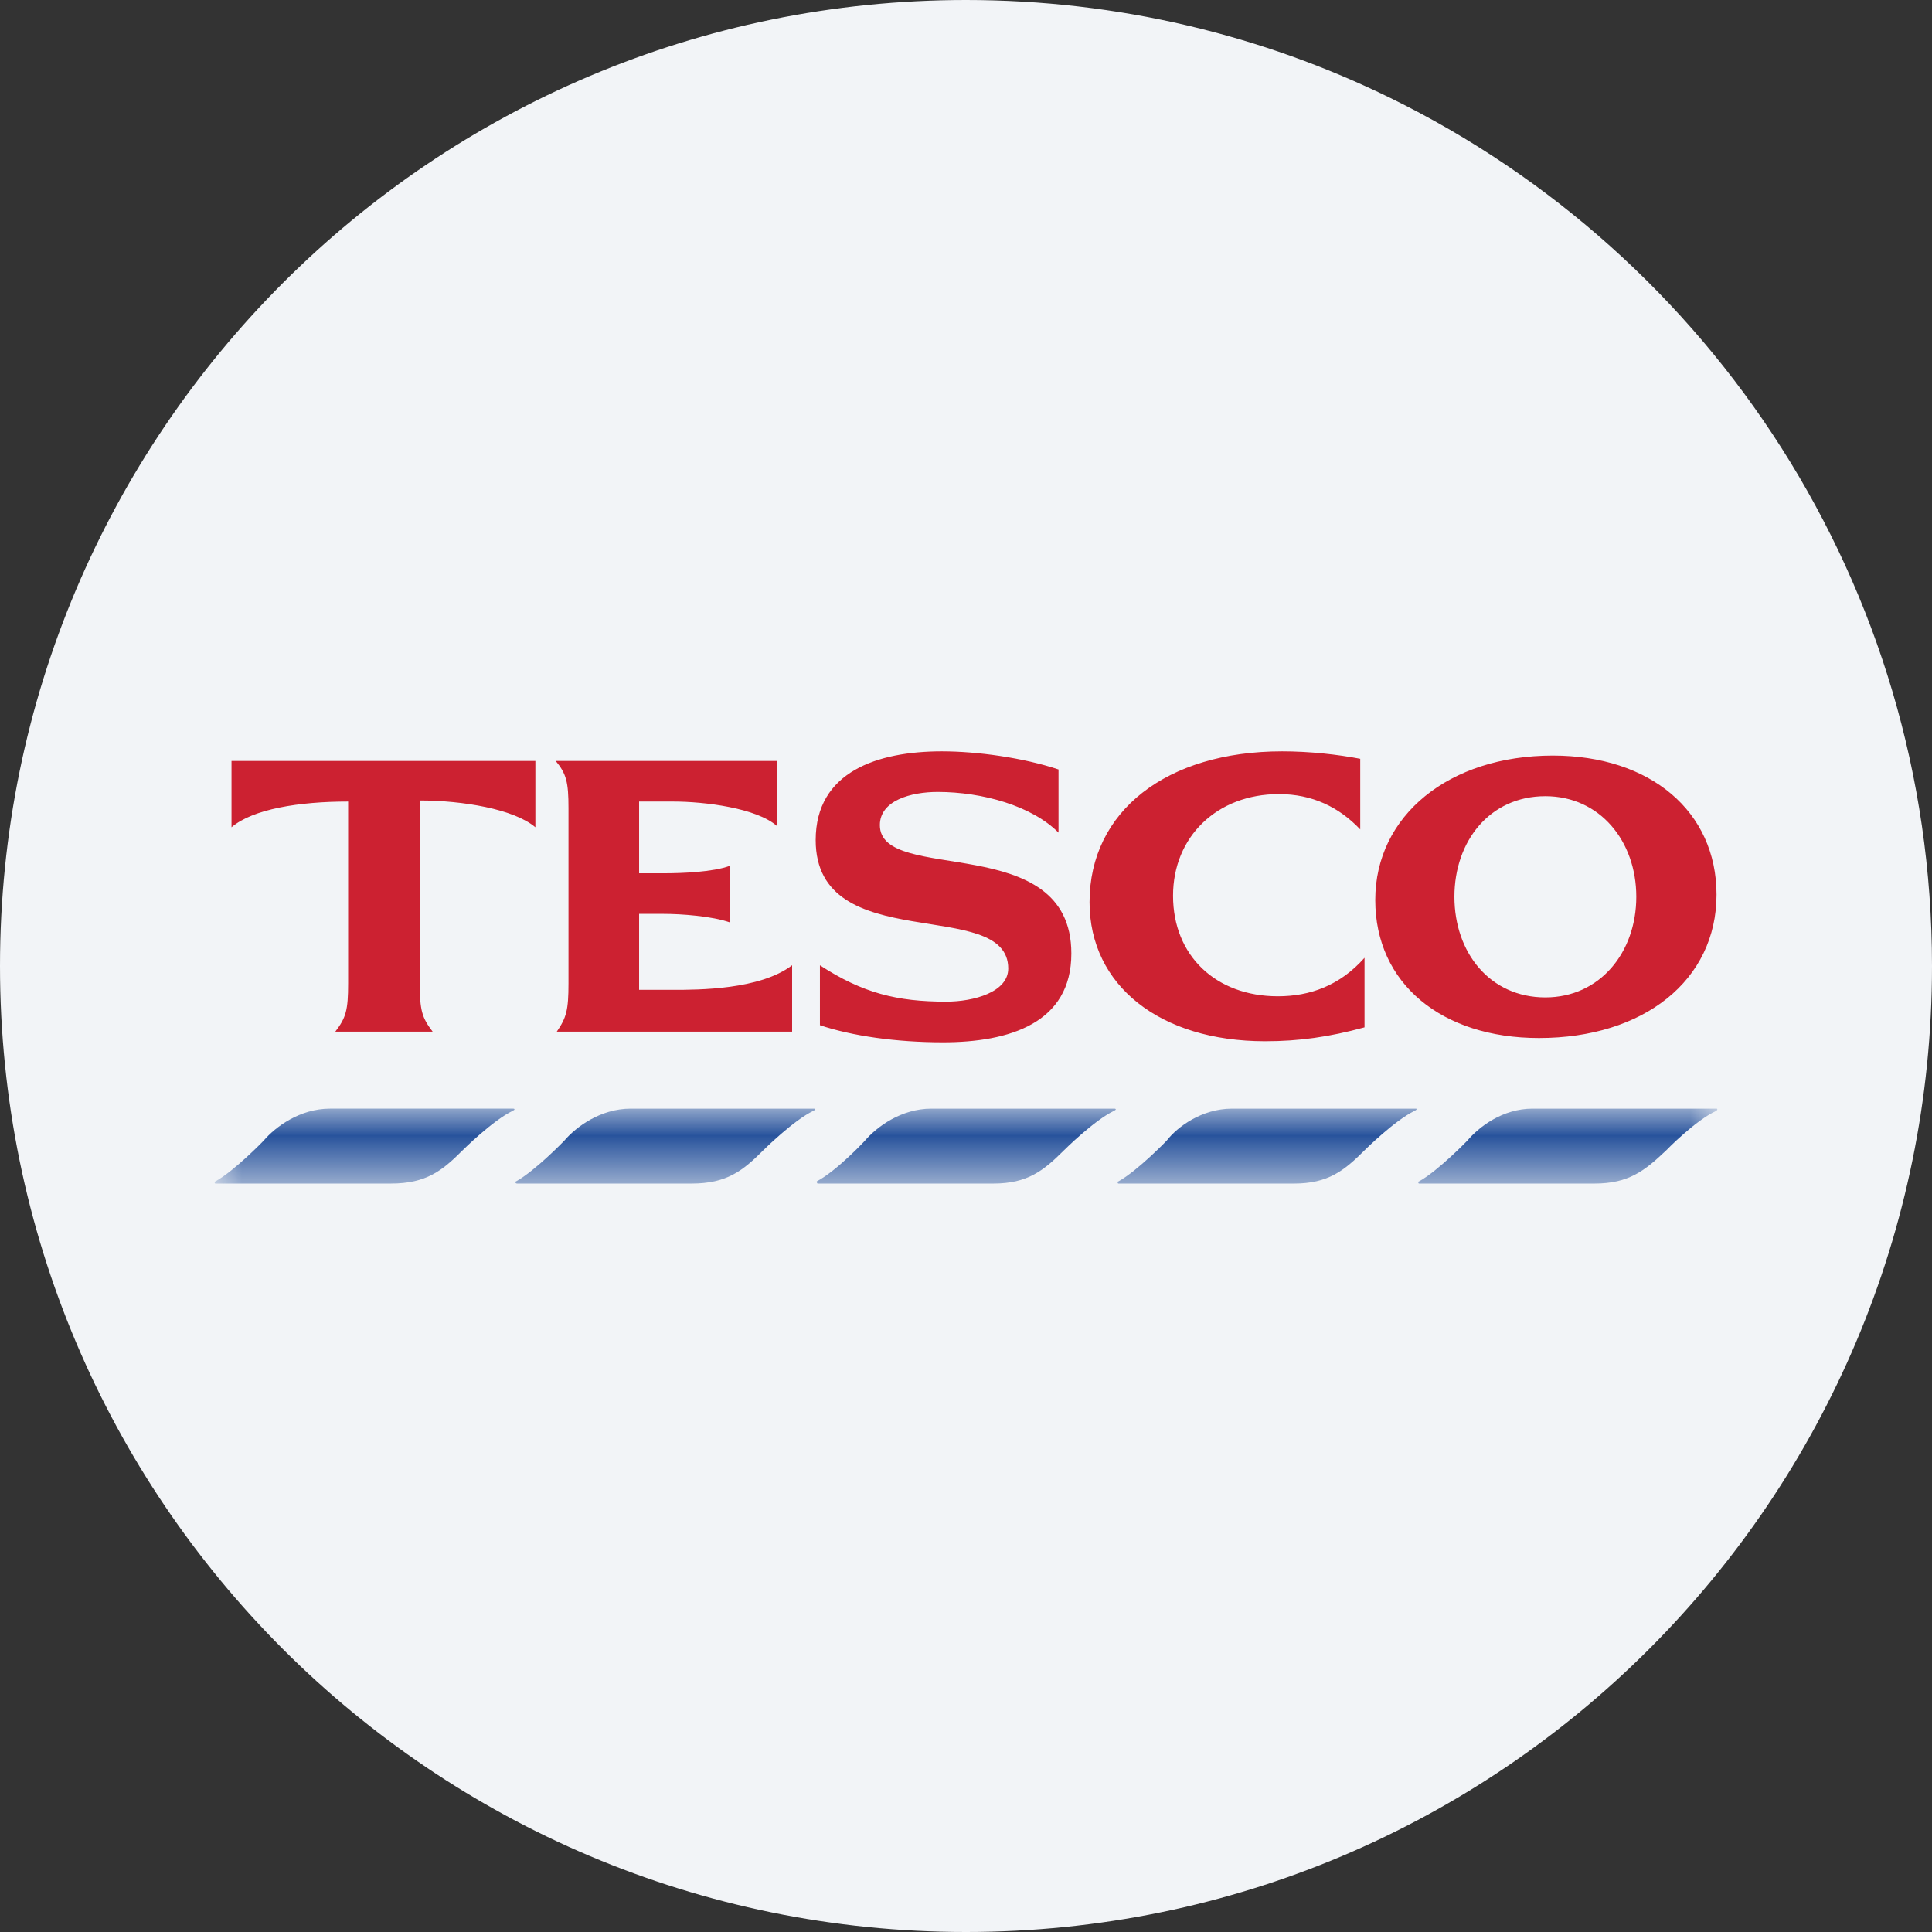 <svg height="36" viewBox="0 0 36 36" width="36" xmlns="http://www.w3.org/2000/svg" xmlns:xlink="http://www.w3.org/1999/xlink"><rect x="0" y="0" width="36" height="36" fill="#333333" stroke="none"/><mask id="a" fill="#fff"><path d="m0 0h28v1.395h-28z" fill="#fff" fill-rule="evenodd"/></mask><g fill="none" fill-rule="evenodd"><path d="m18 0c2.837 0 5.52.656 7.907 1.825 5.977 2.927 10.093 9.071 10.093 16.175 0 9.942-8.058 18-18 18-9.941 0-18-8.057-18-18 0-9.941 8.059-18 18-18z" fill="#f2f4f7" fill-rule="nonzero"/><g transform="translate(4 14)"><path d="m18.954 0h3.429c.02 0 .02.02-.02.039-.378.18-.937.738-.937.738-.379.379-.678.619-1.316.619h-3.269c-.02 0-.02-.041 0-.041.359-.199.897-.757.897-.757.199-.259.658-.598 1.216-.598m-5.602 0h3.409c.04 0 .04.02 0 .039-.378.18-.936.738-.936.738-.38.379-.678.619-1.317.619h-3.269c-.02 0-.02-.041-.02-.041.379-.199.897-.757.897-.757.22-.259.678-.598 1.236-.598m-5.602 0h3.409c.04 0 .04.02 0 .039-.378.18-.937.738-.937.738-.378.379-.678.619-1.335.619h-3.25c-.04 0-.04-.041-.02-.041.359-.199.897-.757.897-.757.22-.259.678-.598 1.236-.598m16.806 0h3.429c.02 0 .02.02 0 .039-.398.18-.937.738-.937.738-.399.379-.698.619-1.336.619h-3.269c-.02 0-.02-.041 0-.041.359-.199.897-.757.897-.757.219-.259.658-.598 1.216-.598m-22.408 0h3.409c.04 0 .04.02 0 .039-.378.18-.937.738-.937.738-.378.379-.678.619-1.335.619h-3.27c-.02 0-.02-.041 0-.041.359-.199.897-.757.897-.757.219-.259.678-.598 1.236-.598" fill="#28539c" mask="url(#a)" transform="translate(0 6.658)"/><path d="m24.795 4.585c-1.036 0-1.694-.838-1.694-1.875 0-1.036.658-1.874 1.694-1.874 1.017 0 1.695.838 1.695 1.874 0 1.037-.678 1.875-1.695 1.875zm.14-4.506c-1.934 0-3.309 1.116-3.309 2.692 0 1.554 1.236 2.571 3.05 2.571 1.953 0 3.309-1.076 3.309-2.671 0-1.555-1.236-2.592-3.05-2.592zm-9.211.259c-.658-.219-1.515-.338-2.173-.338-1.196 0-2.352.378-2.352 1.654 0 2.193 3.588 1.037 3.588 2.393 0 .438-.638.617-1.156.617-.917 0-1.555-.159-2.353-.677v1.116c.599.2 1.416.319 2.293.319 1.236 0 2.392-.358 2.392-1.654 0-2.313-3.568-1.276-3.568-2.393 0-.458.578-.618 1.076-.618.838 0 1.755.259 2.253.758zm-6.12 1.794c-.319.12-.917.14-1.216.14h-.479v-1.336h.638c.579 0 1.555.12 1.934.459v-1.216h-4.126c.199.239.238.398.238.877v3.269c0 .498-.039.638-.218.898h4.385v-1.237c-.598.458-1.754.458-2.213.458h-.638v-1.415h.459c.319 0 .897.04 1.236.16zm-5.782-1.216c.798 0 1.755.16 2.154.499v-1.236h-5.662v1.236c.398-.339 1.256-.479 2.173-.479v3.389c0 .498-.04.638-.239.898h1.814c-.2-.26-.24-.4-.24-.898zm16.069-.916c-2.153 0-3.589 1.116-3.589 2.811 0 1.554 1.316 2.591 3.27 2.591.638 0 1.196-.08 1.854-.259v-1.296c-.459.518-1.017.717-1.615.717-1.156 0-1.953-.757-1.953-1.873 0-1.097.816-1.894 1.973-1.894.618 0 1.116.239 1.515.658v-1.316c-.419-.08-.937-.139-1.455-.139z" fill="#cc2131"/></g></g></svg>